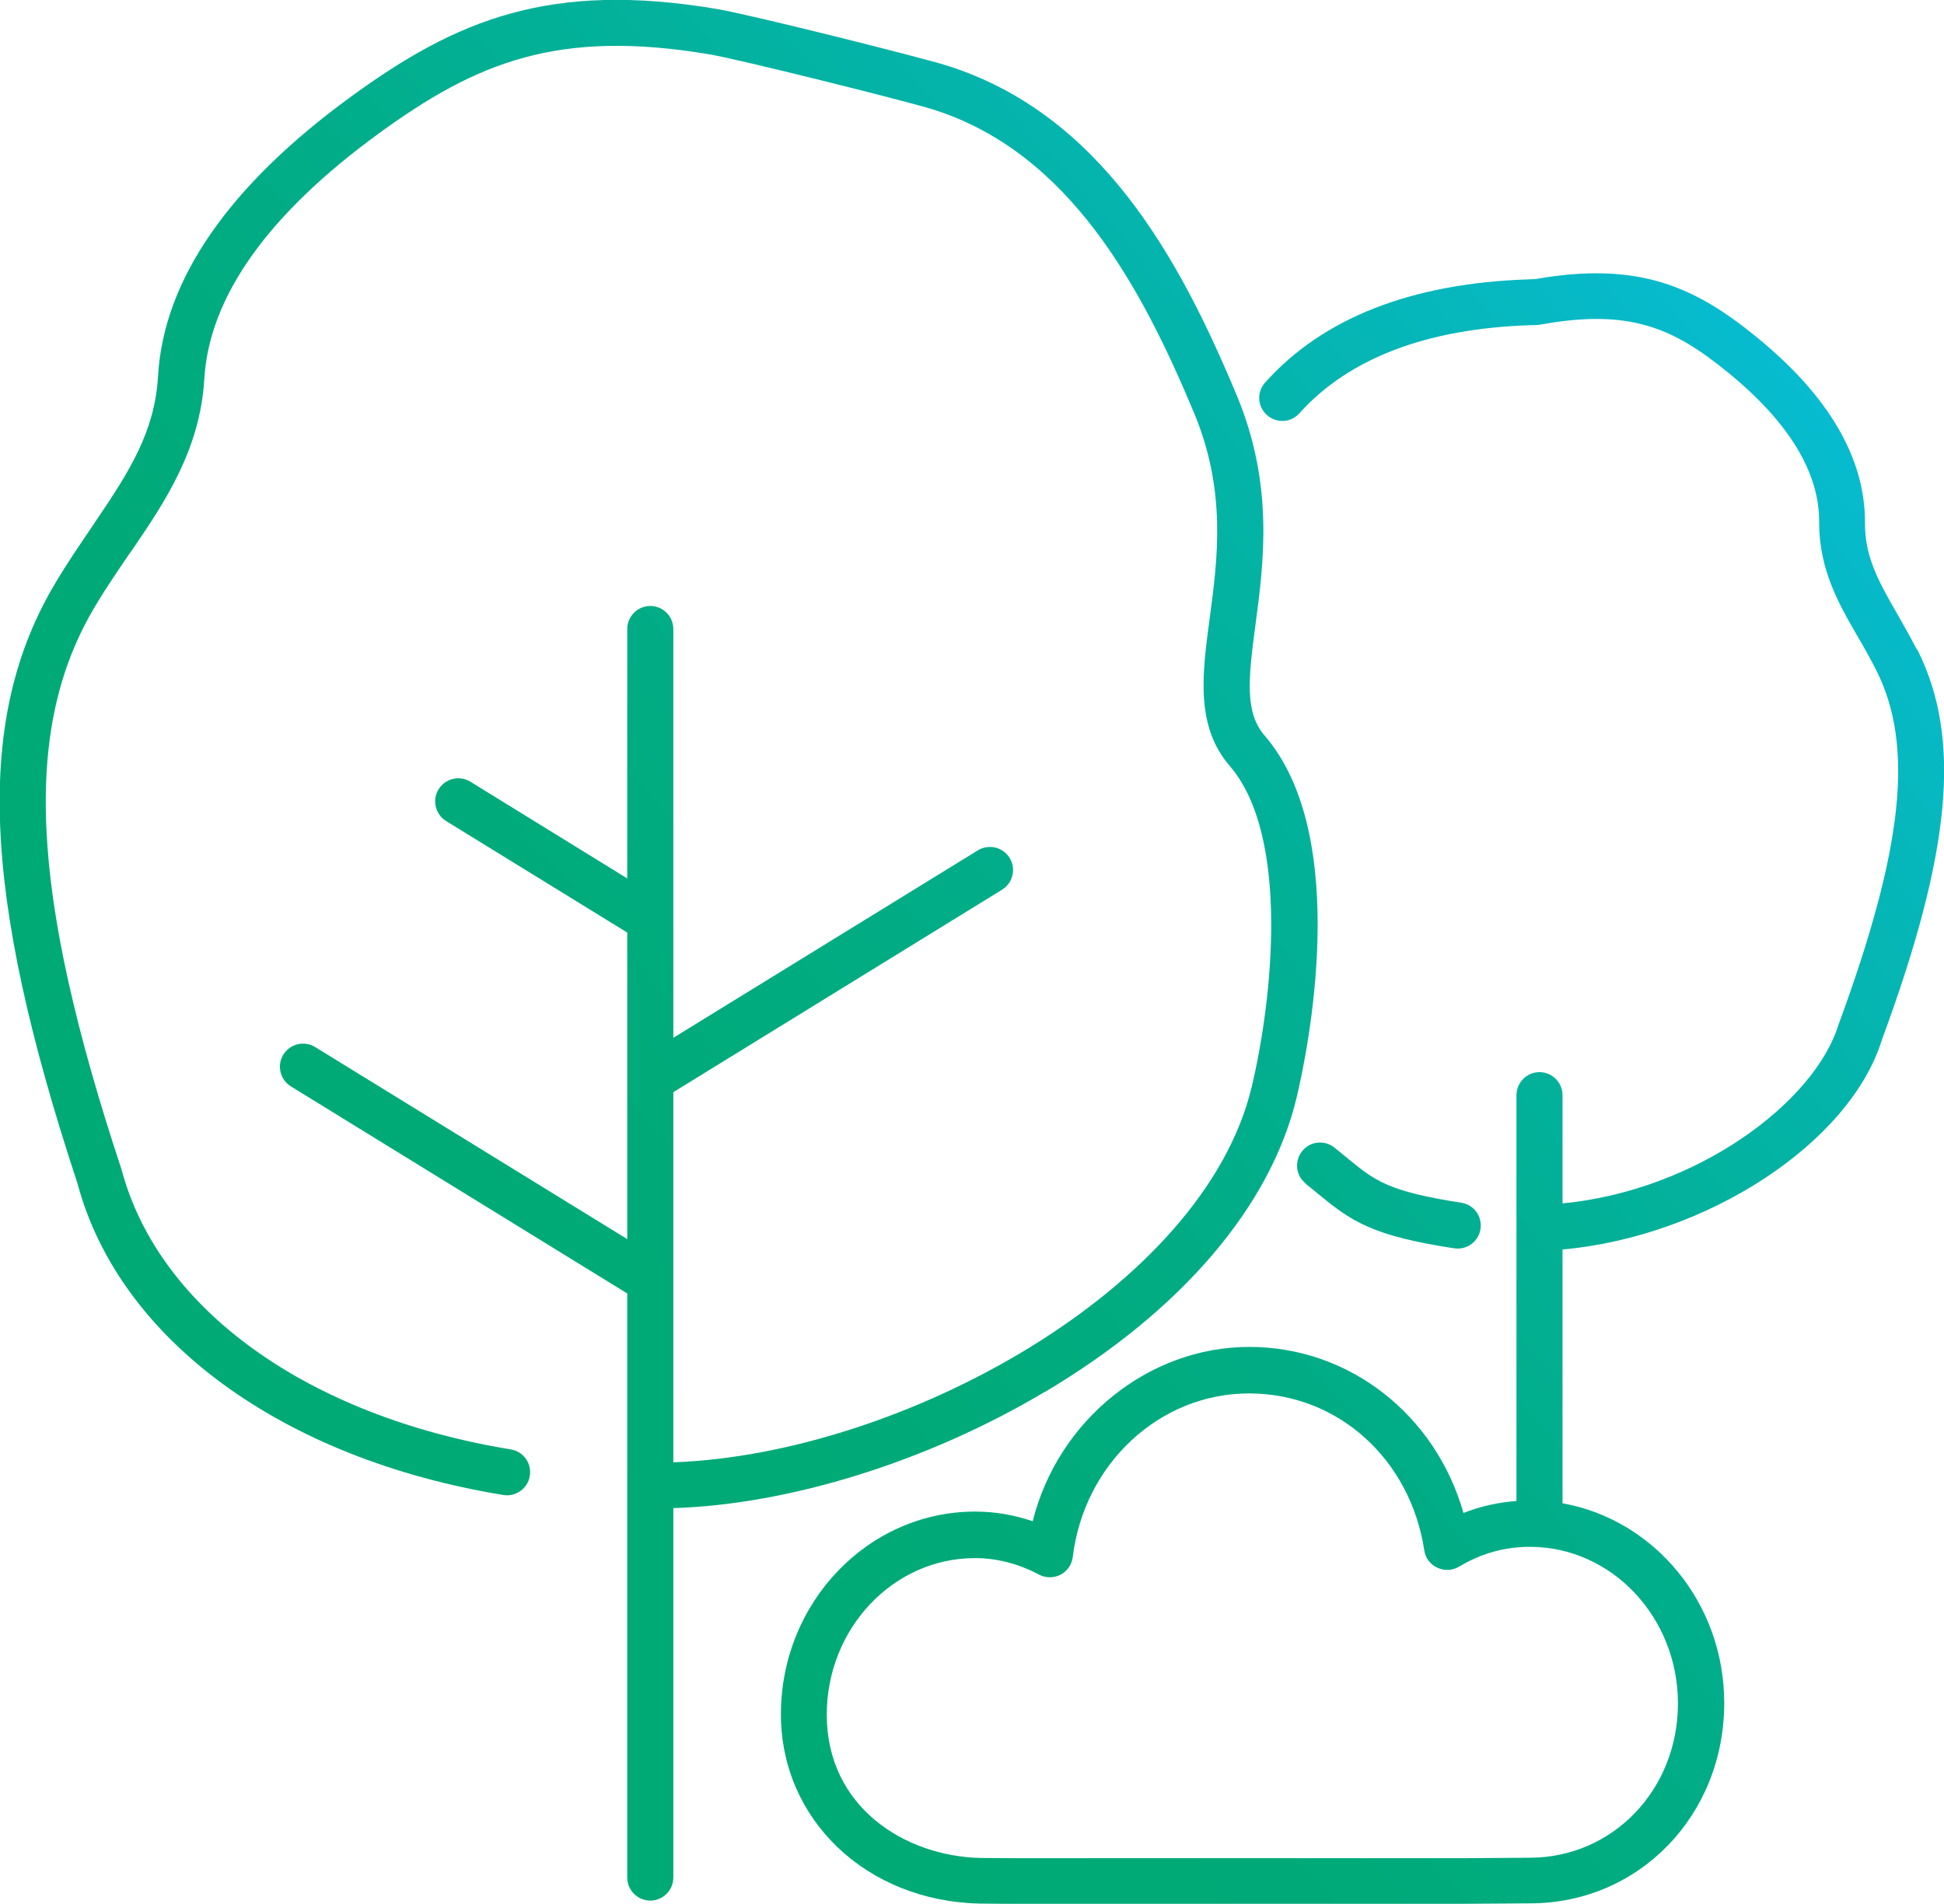 <?xml version="1.0" encoding="UTF-8"?> <svg xmlns="http://www.w3.org/2000/svg" xmlns:xlink="http://www.w3.org/1999/xlink" id="Layer_2" data-name="Layer 2" viewBox="0 0 84.39 82.68"><defs><style> .cls-1 { fill: url(#URPS_Gradient); } .cls-2 { fill: url(#URPS_Gradient-3); } .cls-3 { fill: url(#URPS_Gradient-2); } </style><linearGradient id="URPS_Gradient" data-name="URPS Gradient" x1="74.46" y1="-3.08" x2="13.69" y2="50.53" gradientUnits="userSpaceOnUse"><stop offset="0" stop-color="#09c0e7"></stop><stop offset=".21" stop-color="#06b8c1"></stop><stop offset=".43" stop-color="#03b2a0"></stop><stop offset=".64" stop-color="#01ad88"></stop><stop offset=".83" stop-color="#00aa79"></stop><stop offset="1" stop-color="#00aa75"></stop></linearGradient><linearGradient id="URPS_Gradient-2" data-name="URPS Gradient" x1="95.24" y1="20.47" x2="34.47" y2="74.09" xlink:href="#URPS_Gradient"></linearGradient><linearGradient id="URPS_Gradient-3" data-name="URPS Gradient" x1="95.54" y1="20.81" x2="34.77" y2="74.43" xlink:href="#URPS_Gradient"></linearGradient></defs><path class="cls-1" d="M45.37,60.43c5.92-3.52,9.8-8.07,10.92-12.79.44-1.84,2.43-11.27-1.39-15.7-.86-1-.72-2.41-.4-4.81.36-2.71.81-6.07-.81-9.96-2.47-5.92-5.9-12.25-12.64-14.34-1.27-.39-8.49-2.2-9.93-2.44-7.25-1.22-11.3.47-15.86,3.79-5.33,3.88-8.16,7.97-8.4,12.16-.14,2.35-1.17,4.04-2.74,6.34l-.16.24c-.5.74-1.03,1.51-1.53,2.35-3.53,5.87-3.25,13.44.93,26.1,1.81,6.79,8.89,11.97,18.49,13.54.54.09,1.06-.28,1.15-.83s-.28-1.06-.83-1.15c-8.8-1.44-15.27-6.07-16.89-12.14-4-12.09-4.33-19.19-1.13-24.5.47-.79.98-1.53,1.47-2.25l.17-.24c1.36-2,2.9-4.28,3.08-7.35.21-3.56,2.76-7.15,7.58-10.66,4.23-3.08,7.77-4.54,14.35-3.43,1.22.2,8.39,1.99,9.66,2.38,5.95,1.85,9.09,7.71,11.38,13.2,1.41,3.39,1.02,6.33.67,8.93-.32,2.39-.62,4.65.87,6.38,2.64,3.06,1.85,10.2.96,13.93-2.09,8.8-15.26,15.97-25.11,16.31v-16.07l14.27-8.79c.47-.29.62-.91.33-1.38s-.9-.62-1.38-.33l-13.22,8.14v-17.75c0-.55-.45-1-1-1s-1,.45-1,1v10.83l-6.81-4.2c-.47-.29-1.09-.14-1.38.33-.29.47-.14,1.09.33,1.38l7.86,4.84v13.31l-13.55-8.34c-.47-.29-1.09-.14-1.38.33-.29.47-.14,1.09.33,1.38l14.6,8.99v25.36c0,.55.45,1,1,1s1-.45,1-1v-16.04c5.06-.16,11.04-2.02,16.13-5.05Z"></path><path class="cls-3" d="M83.22,28.22c-.28-.55-.57-1.05-.85-1.55l-.07-.12c-.82-1.42-1.35-2.45-1.34-3.86.01-2.79-1.57-5.5-4.7-8.05-2.69-2.2-5.14-3.31-9.63-2.52-.06,0-.16,0-.29.01-5.06.17-8.91,1.67-11.42,4.48-.37.41-.34,1.04.08,1.41.41.37,1.04.34,1.41-.08,2.14-2.38,5.51-3.67,10-3.82.28,0,.46-.02.54-.04,3.82-.68,5.71.17,8.06,2.09,2.64,2.15,3.97,4.34,3.96,6.49-.01,2.05.85,3.55,1.61,4.87l.07.12c.27.46.54.94.8,1.45,1.65,3.28,1.18,7.73-1.64,15.39-1.03,3.35-6.11,7.19-11.98,7.76v-4.7c0-.55-.45-1-1-1s-1,.45-1,1v17.62c-.79.06-1.56.23-2.3.52-1.21-4.25-4.94-7.21-9.3-7.21s-8.3,3.17-9.4,7.57c-.82-.28-1.66-.42-2.5-.42-4.65,0-8.43,3.95-8.43,8.8,0,4.58,3.72,8.12,8.64,8.22.6.01,1.4.01,1.98.01.23,0,.43,0,.56,0h18.29c.27,0,3.05-.02,3.05-.02,4.73,0,8.43-3.82,8.43-8.7,0-4.35-3.04-7.96-7.02-8.67v-11.02c6.25-.56,12.48-4.61,13.87-9.12,3.02-8.19,3.46-13.09,1.53-16.93ZM72.84,73.96c0,3.75-2.83,6.7-6.44,6.7,0,0-2.65.02-3.01.02-.01,0-.02,0-.02,0h-18.38c-.36,0-1.58,0-2.41-.01-3.32-.07-6.69-2.23-6.69-6.22,0-3.75,2.89-6.8,6.43-6.8.95,0,1.89.24,2.79.72.29.15.64.15.93,0s.49-.44.53-.77c.49-4.05,3.77-7.1,7.65-7.1s7.01,2.87,7.61,6.82c.05.33.26.61.57.75.3.14.66.12.94-.05.95-.57,1.98-.86,3.07-.86,3.55,0,6.43,3.05,6.43,6.8Z"></path><path class="cls-2" d="M56.68,51.4c.21.16.4.32.57.46,1.42,1.17,2.33,1.8,5.88,2.34.05,0,.1.01.15.01.49,0,.91-.35.99-.85.08-.55-.29-1.06-.84-1.14-3.17-.49-3.75-.96-4.91-1.91-.19-.15-.38-.32-.6-.49-.43-.34-1.06-.27-1.4.17s-.27,1.06.17,1.4Z"></path></svg> 